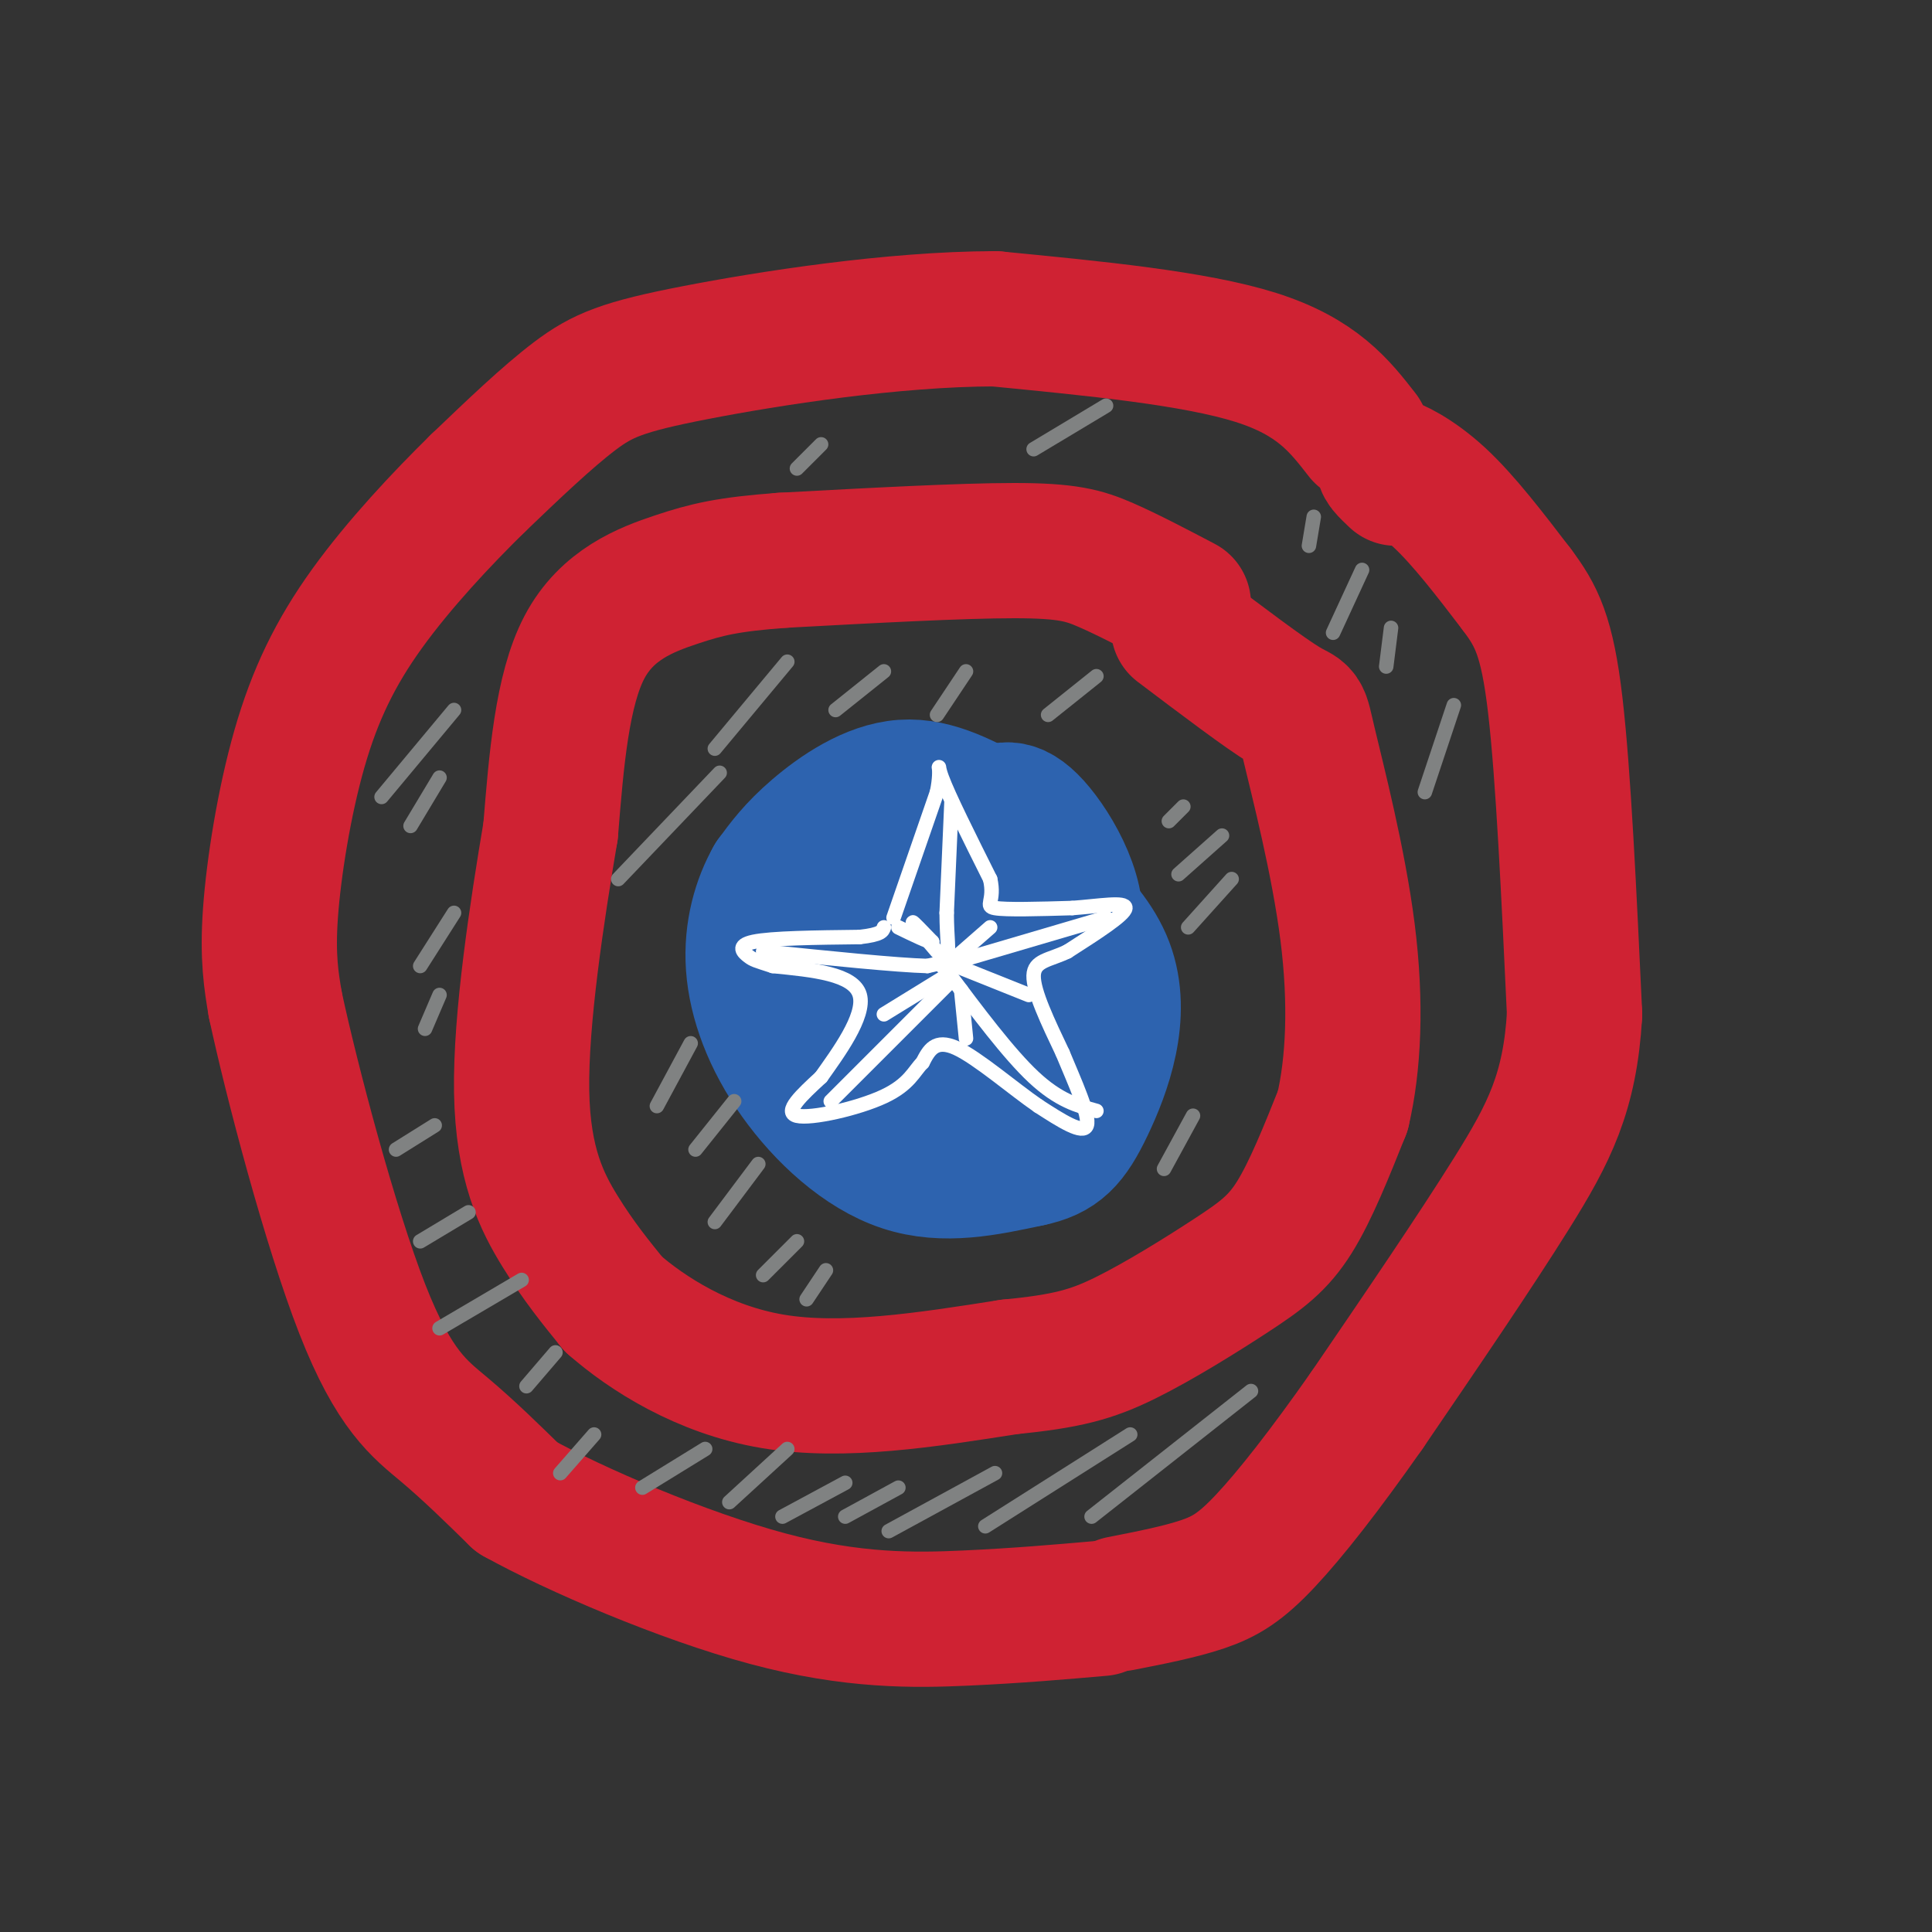 <svg viewBox='0 0 400 400' version='1.1' xmlns='http://www.w3.org/2000/svg' xmlns:xlink='http://www.w3.org/1999/xlink'><rect x="0" y="0" width="400" height="400" fill="#333333" stroke="none"/><g fill='none' stroke='rgb(207,34,51)' stroke-width='28' stroke-linecap='round' stroke-linejoin='round'><path d='M282,90c-4.667,-6.000 -9.333,-12.000 -22,-16c-12.667,-4.000 -33.333,-6.000 -54,-8'/><path d='M206,66c-21.131,0.024 -46.958,4.083 -62,7c-15.042,2.917 -19.298,4.690 -25,9c-5.702,4.310 -12.851,11.155 -20,18'/><path d='M99,100c-7.553,7.397 -16.437,16.890 -23,26c-6.563,9.110 -10.805,17.837 -14,29c-3.195,11.163 -5.341,24.761 -6,34c-0.659,9.239 0.171,14.120 1,19'/><path d='M57,208c3.393,15.869 11.375,46.042 18,63c6.625,16.958 11.893,20.702 17,25c5.107,4.298 10.054,9.149 15,14'/><path d='M107,310c11.976,6.655 34.417,16.292 52,21c17.583,4.708 30.310,4.488 41,4c10.690,-0.488 19.345,-1.244 28,-2'/><path d='M289,99c-1.711,-1.622 -3.422,-3.244 -2,-3c1.422,0.244 5.978,2.356 11,7c5.022,4.644 10.511,11.822 16,19'/><path d='M314,122c4.089,5.444 6.311,9.556 8,24c1.689,14.444 2.844,39.222 4,64'/><path d='M326,210c-0.933,16.178 -5.267,24.622 -13,37c-7.733,12.378 -18.867,28.689 -30,45'/><path d='M283,292c-8.821,12.583 -15.875,21.542 -21,27c-5.125,5.458 -8.321,7.417 -13,9c-4.679,1.583 -10.839,2.792 -17,4'/><path d='M245,125c-5.711,-3.000 -11.422,-6.000 -16,-8c-4.578,-2.000 -8.022,-3.000 -19,-3c-10.978,0.000 -29.489,1.000 -48,2'/><path d='M162,116c-11.357,0.833 -15.750,1.917 -22,4c-6.250,2.083 -14.357,5.167 -19,14c-4.643,8.833 -5.821,23.417 -7,38'/><path d='M114,172c-2.786,16.548 -6.250,38.917 -6,54c0.250,15.083 4.214,22.881 8,29c3.786,6.119 7.393,10.560 11,15'/><path d='M127,270c6.867,6.022 18.533,13.578 33,16c14.467,2.422 31.733,-0.289 49,-3'/><path d='M209,283c11.858,-1.156 17.003,-2.547 24,-6c6.997,-3.453 15.845,-8.968 22,-13c6.155,-4.032 9.616,-6.581 13,-12c3.384,-5.419 6.692,-13.710 10,-22'/><path d='M278,230c2.249,-9.496 2.871,-22.236 1,-37c-1.871,-14.764 -6.234,-31.552 -8,-39c-1.766,-7.448 -0.933,-5.557 -5,-8c-4.067,-2.443 -13.033,-9.222 -22,-16'/></g>
<g fill='none' stroke='rgb(45,99,175)' stroke-width='28' stroke-linecap='round' stroke-linejoin='round'><path d='M207,170c-6.644,-3.733 -13.289,-7.467 -20,-7c-6.711,0.467 -13.489,5.133 -18,9c-4.511,3.867 -6.756,6.933 -9,10'/><path d='M160,182c-2.576,4.520 -4.515,10.820 -4,18c0.515,7.180 3.485,15.241 9,23c5.515,7.759 13.576,15.217 22,18c8.424,2.783 17.212,0.892 26,-1'/><path d='M213,240c6.167,-1.238 8.583,-3.833 12,-11c3.417,-7.167 7.833,-18.905 4,-29c-3.833,-10.095 -15.917,-18.548 -28,-27'/><path d='M201,173c-7.394,-4.941 -11.878,-3.795 -16,0c-4.122,3.795 -7.880,10.237 -10,14c-2.120,3.763 -2.600,4.847 -2,8c0.600,3.153 2.279,8.375 5,13c2.721,4.625 6.482,8.652 12,11c5.518,2.348 12.793,3.017 17,3c4.207,-0.017 5.345,-0.719 6,-4c0.655,-3.281 0.828,-9.140 1,-15'/><path d='M214,203c-1.873,-5.312 -7.056,-11.093 -10,-14c-2.944,-2.907 -3.651,-2.941 -6,-1c-2.349,1.941 -6.342,5.857 -9,9c-2.658,3.143 -3.983,5.513 -1,8c2.983,2.487 10.275,5.091 14,5c3.725,-0.091 3.885,-2.878 5,-6c1.115,-3.122 3.185,-6.579 2,-10c-1.185,-3.421 -5.627,-6.806 -9,-7c-3.373,-0.194 -5.678,2.802 -7,6c-1.322,3.198 -1.661,6.599 -2,10'/><path d='M191,203c0.584,2.593 3.043,4.077 10,3c6.957,-1.077 18.411,-4.713 21,-12c2.589,-7.287 -3.689,-18.225 -8,-23c-4.311,-4.775 -6.656,-3.388 -9,-2'/><path d='M205,169c-4.333,0.667 -10.667,3.333 -17,6'/></g>
<g fill='none' stroke='rgb(255,255,255)' stroke-width='3' stroke-linecap='round' stroke-linejoin='round'><path d='M185,190c0.000,0.000 9.000,-26.000 9,-26'/><path d='M194,164c1.178,-5.644 -0.378,-6.756 1,-3c1.378,3.756 5.689,12.378 10,21'/><path d='M205,182c1.067,4.600 -1.267,5.600 1,6c2.267,0.400 9.133,0.200 16,0'/><path d='M222,188c5.467,-0.400 11.133,-1.400 11,0c-0.133,1.400 -6.067,5.200 -12,9'/><path d='M221,197c-3.689,1.800 -6.911,1.800 -7,5c-0.089,3.200 2.956,9.600 6,16'/><path d='M220,218c2.489,6.000 5.711,13.000 5,15c-0.711,2.000 -5.356,-1.000 -10,-4'/><path d='M215,229c-5.022,-3.422 -12.578,-9.978 -17,-12c-4.422,-2.022 -5.711,0.489 -7,3'/><path d='M191,220c-1.762,1.714 -2.667,4.500 -8,7c-5.333,2.500 -15.095,4.714 -18,4c-2.905,-0.714 1.048,-4.357 5,-8'/><path d='M170,223c3.356,-4.756 9.244,-12.644 8,-17c-1.244,-4.356 -9.622,-5.178 -18,-6'/><path d='M160,200c-3.714,-1.214 -4.000,-1.250 -5,-2c-1.000,-0.750 -2.714,-2.214 1,-3c3.714,-0.786 12.857,-0.893 22,-1'/><path d='M178,194c4.500,-0.500 4.750,-1.250 5,-2'/><path d='M197,166c0.000,0.000 -1.000,23.000 -1,23'/><path d='M196,189c0.022,5.489 0.578,7.711 0,9c-0.578,1.289 -2.289,1.644 -4,2'/><path d='M192,200c-6.333,-0.167 -20.167,-1.583 -34,-3'/><path d='M195,200c0.000,0.000 34.000,-10.000 34,-10'/><path d='M197,203c0.000,0.000 -25.000,25.000 -25,25'/><path d='M196,201c6.417,8.583 12.833,17.167 18,22c5.167,4.833 9.083,5.917 13,7'/></g>
<g fill='none' stroke='rgb(128,130,130)' stroke-width='3' stroke-linecap='round' stroke-linejoin='round'><path d='M94,147c0.000,0.000 -15.000,18.000 -15,18'/><path d='M91,161c0.000,0.000 -6.000,10.000 -6,10'/><path d='M94,189c0.000,0.000 -7.000,11.000 -7,11'/><path d='M91,206c0.000,0.000 -3.000,7.000 -3,7'/><path d='M170,92c0.000,0.000 -5.000,5.000 -5,5'/><path d='M163,137c0.000,0.000 -15.000,18.000 -15,18'/><path d='M183,139c0.000,0.000 -10.000,8.000 -10,8'/><path d='M200,139c0.000,0.000 -6.000,9.000 -6,9'/><path d='M143,216c0.000,0.000 -7.000,13.000 -7,13'/><path d='M152,228c0.000,0.000 -8.000,10.000 -8,10'/><path d='M157,241c0.000,0.000 -9.000,12.000 -9,12'/><path d='M165,257c0.000,0.000 -7.000,7.000 -7,7'/><path d='M171,263c0.000,0.000 -4.000,6.000 -4,6'/><path d='M247,231c0.000,0.000 -6.000,11.000 -6,11'/><path d='M255,182c0.000,0.000 -9.000,10.000 -9,10'/><path d='M253,173c0.000,0.000 -9.000,8.000 -9,8'/><path d='M272,107c0.000,0.000 -1.000,6.000 -1,6'/><path d='M282,118c0.000,0.000 -6.000,13.000 -6,13'/><path d='M288,130c0.000,0.000 -1.000,8.000 -1,8'/><path d='M301,146c0.000,0.000 -6.000,18.000 -6,18'/><path d='M259,288c0.000,0.000 -33.000,26.000 -33,26'/><path d='M234,297c0.000,0.000 -30.000,19.000 -30,19'/><path d='M206,305c0.000,0.000 -22.000,12.000 -22,12'/><path d='M186,308c0.000,0.000 -11.000,6.000 -11,6'/><path d='M175,307c0.000,0.000 -13.000,7.000 -13,7'/><path d='M163,300c0.000,0.000 -12.000,11.000 -12,11'/><path d='M146,300c0.000,0.000 -13.000,8.000 -13,8'/><path d='M123,297c0.000,0.000 -7.000,8.000 -7,8'/><path d='M115,280c0.000,0.000 -6.000,7.000 -6,7'/><path d='M108,265c0.000,0.000 -17.000,10.000 -17,10'/><path d='M97,251c0.000,0.000 -10.000,6.000 -10,6'/><path d='M90,233c0.000,0.000 -8.000,5.000 -8,5'/><path d='M229,84c0.000,0.000 -15.000,9.000 -15,9'/><path d='M149,160c0.000,0.000 -21.000,22.000 -21,22'/><path d='M227,140c0.000,0.000 -10.000,8.000 -10,8'/><path d='M245,167c0.000,0.000 -3.000,3.000 -3,3'/></g>
<g fill='none' stroke='rgb(255,255,255)' stroke-width='3' stroke-linecap='round' stroke-linejoin='round'><path d='M194,197c-2.417,-2.833 -4.833,-5.667 -5,-6c-0.167,-0.333 1.917,1.833 4,4'/><path d='M193,195c-0.500,0.167 -3.750,-1.417 -7,-3'/><path d='M197,199c0.000,0.000 8.000,-7.000 8,-7'/><path d='M196,202c0.000,0.000 -13.000,8.000 -13,8'/><path d='M198,200c0.000,0.000 15.000,6.000 15,6'/><path d='M199,205c0.000,0.000 1.000,10.000 1,10'/></g>
</svg>